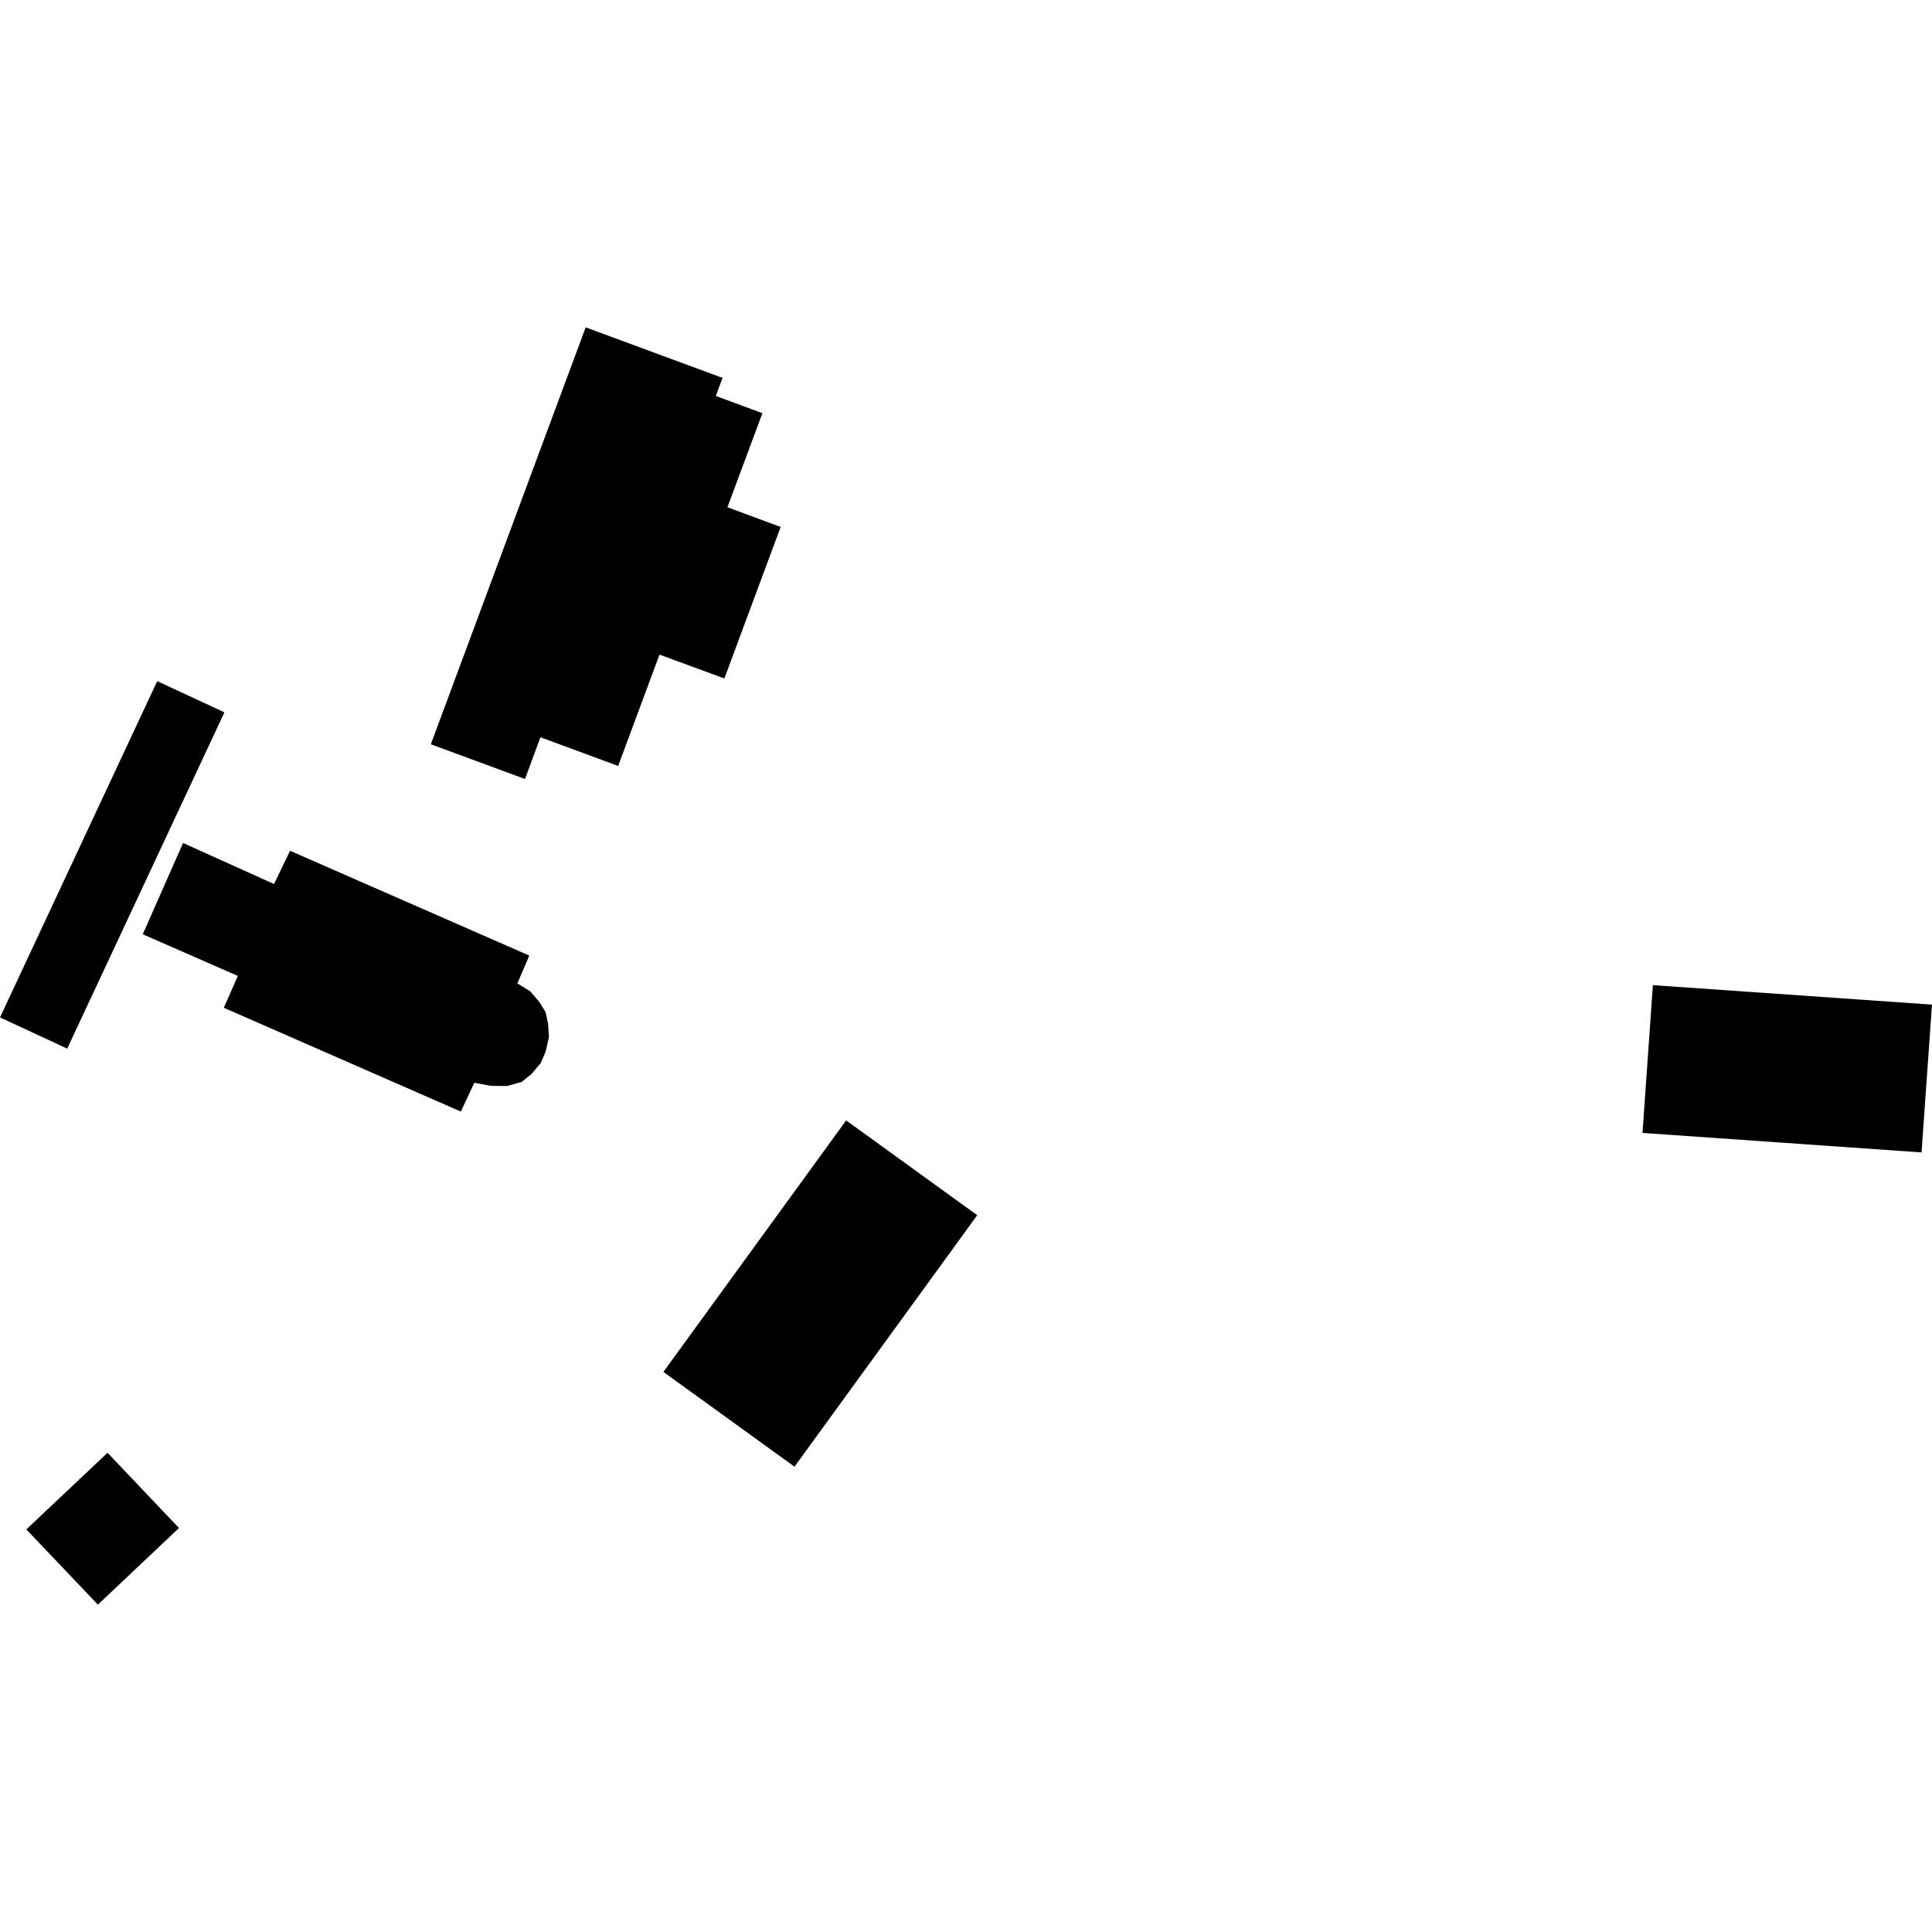 <?xml version="1.0" encoding="utf-8" standalone="no"?>
<!DOCTYPE svg PUBLIC "-//W3C//DTD SVG 1.1//EN"
  "http://www.w3.org/Graphics/SVG/1.1/DTD/svg11.dtd">
<!-- Created with matplotlib (https://matplotlib.org/) -->
<svg height="288pt" version="1.1" viewBox="0 0 288 288" width="288pt" xmlns="http://www.w3.org/2000/svg" xmlns:xlink="http://www.w3.org/1999/xlink">
 <defs>
  <style type="text/css">
*{stroke-linecap:butt;stroke-linejoin:round;}
  </style>
 </defs>
 <g id="figure_1">
  <g id="patch_1">
   <path d="M 0 288 
L 288 288 
L 288 0 
L 0 0 
z
" style="fill:none;opacity:0;"/>
  </g>
  <g id="axes_1">
   <g id="PatchCollection_1">
    <path clip-path="url(#pba3db27414)" d="M 68.697 165.701 
L 33.364 150.228 
L 35.454 145.479 
L 21.28 139.272 
L 27.288 125.664 
L 40.85 131.78 
L 43.237 126.822 
L 78.902 142.448 
L 77.122 146.591 
L 79.03 147.763 
L 80.389 149.35 
L 81.337 150.877 
L 81.692 152.548 
L 81.835 154.534 
L 81.331 156.793 
L 80.61 158.461 
L 79.289 160.04 
L 77.771 161.28 
L 75.578 161.89 
L 73.213 161.872 
L 70.707 161.406 
L 68.697 165.701 
"/>
    <path clip-path="url(#pba3db27414)" d="M 23.437 101.538 
L 0 151.666 
L 10.018 156.316 
L 33.455 106.189 
L 23.437 101.538 
"/>
    <path clip-path="url(#pba3db27414)" d="M 64.224 110.946 
L 87.304 48.798 
L 107.708 56.333 
L 106.702 59.023 
L 113.65 61.596 
L 108.439 75.615 
L 116.369 78.556 
L 107.98 101.139 
L 98.311 97.581 
L 92.149 114.18 
L 80.562 109.903 
L 78.26 116.125 
L 64.224 110.946 
"/>
    <path clip-path="url(#pba3db27414)" d="M 244.845 168.883 
L 286.44 171.788 
L 288 149.758 
L 246.394 146.853 
L 244.845 168.883 
"/>
    <path clip-path="url(#pba3db27414)" d="M 126.134 167.018 
L 98.893 204.508 
L 118.435 218.637 
L 145.675 181.147 
L 126.134 167.018 
"/>
    <path clip-path="url(#pba3db27414)" d="M 16.028 216.561 
L 3.927 227.986 
L 14.592 239.202 
L 26.681 227.778 
L 16.028 216.561 
"/>
   </g>
  </g>
 </g>
 <defs>
  <clipPath id="pba3db27414">
   <rect height="190.405" width="288" x="0" y="48.798"/>
  </clipPath>
 </defs>
</svg>
